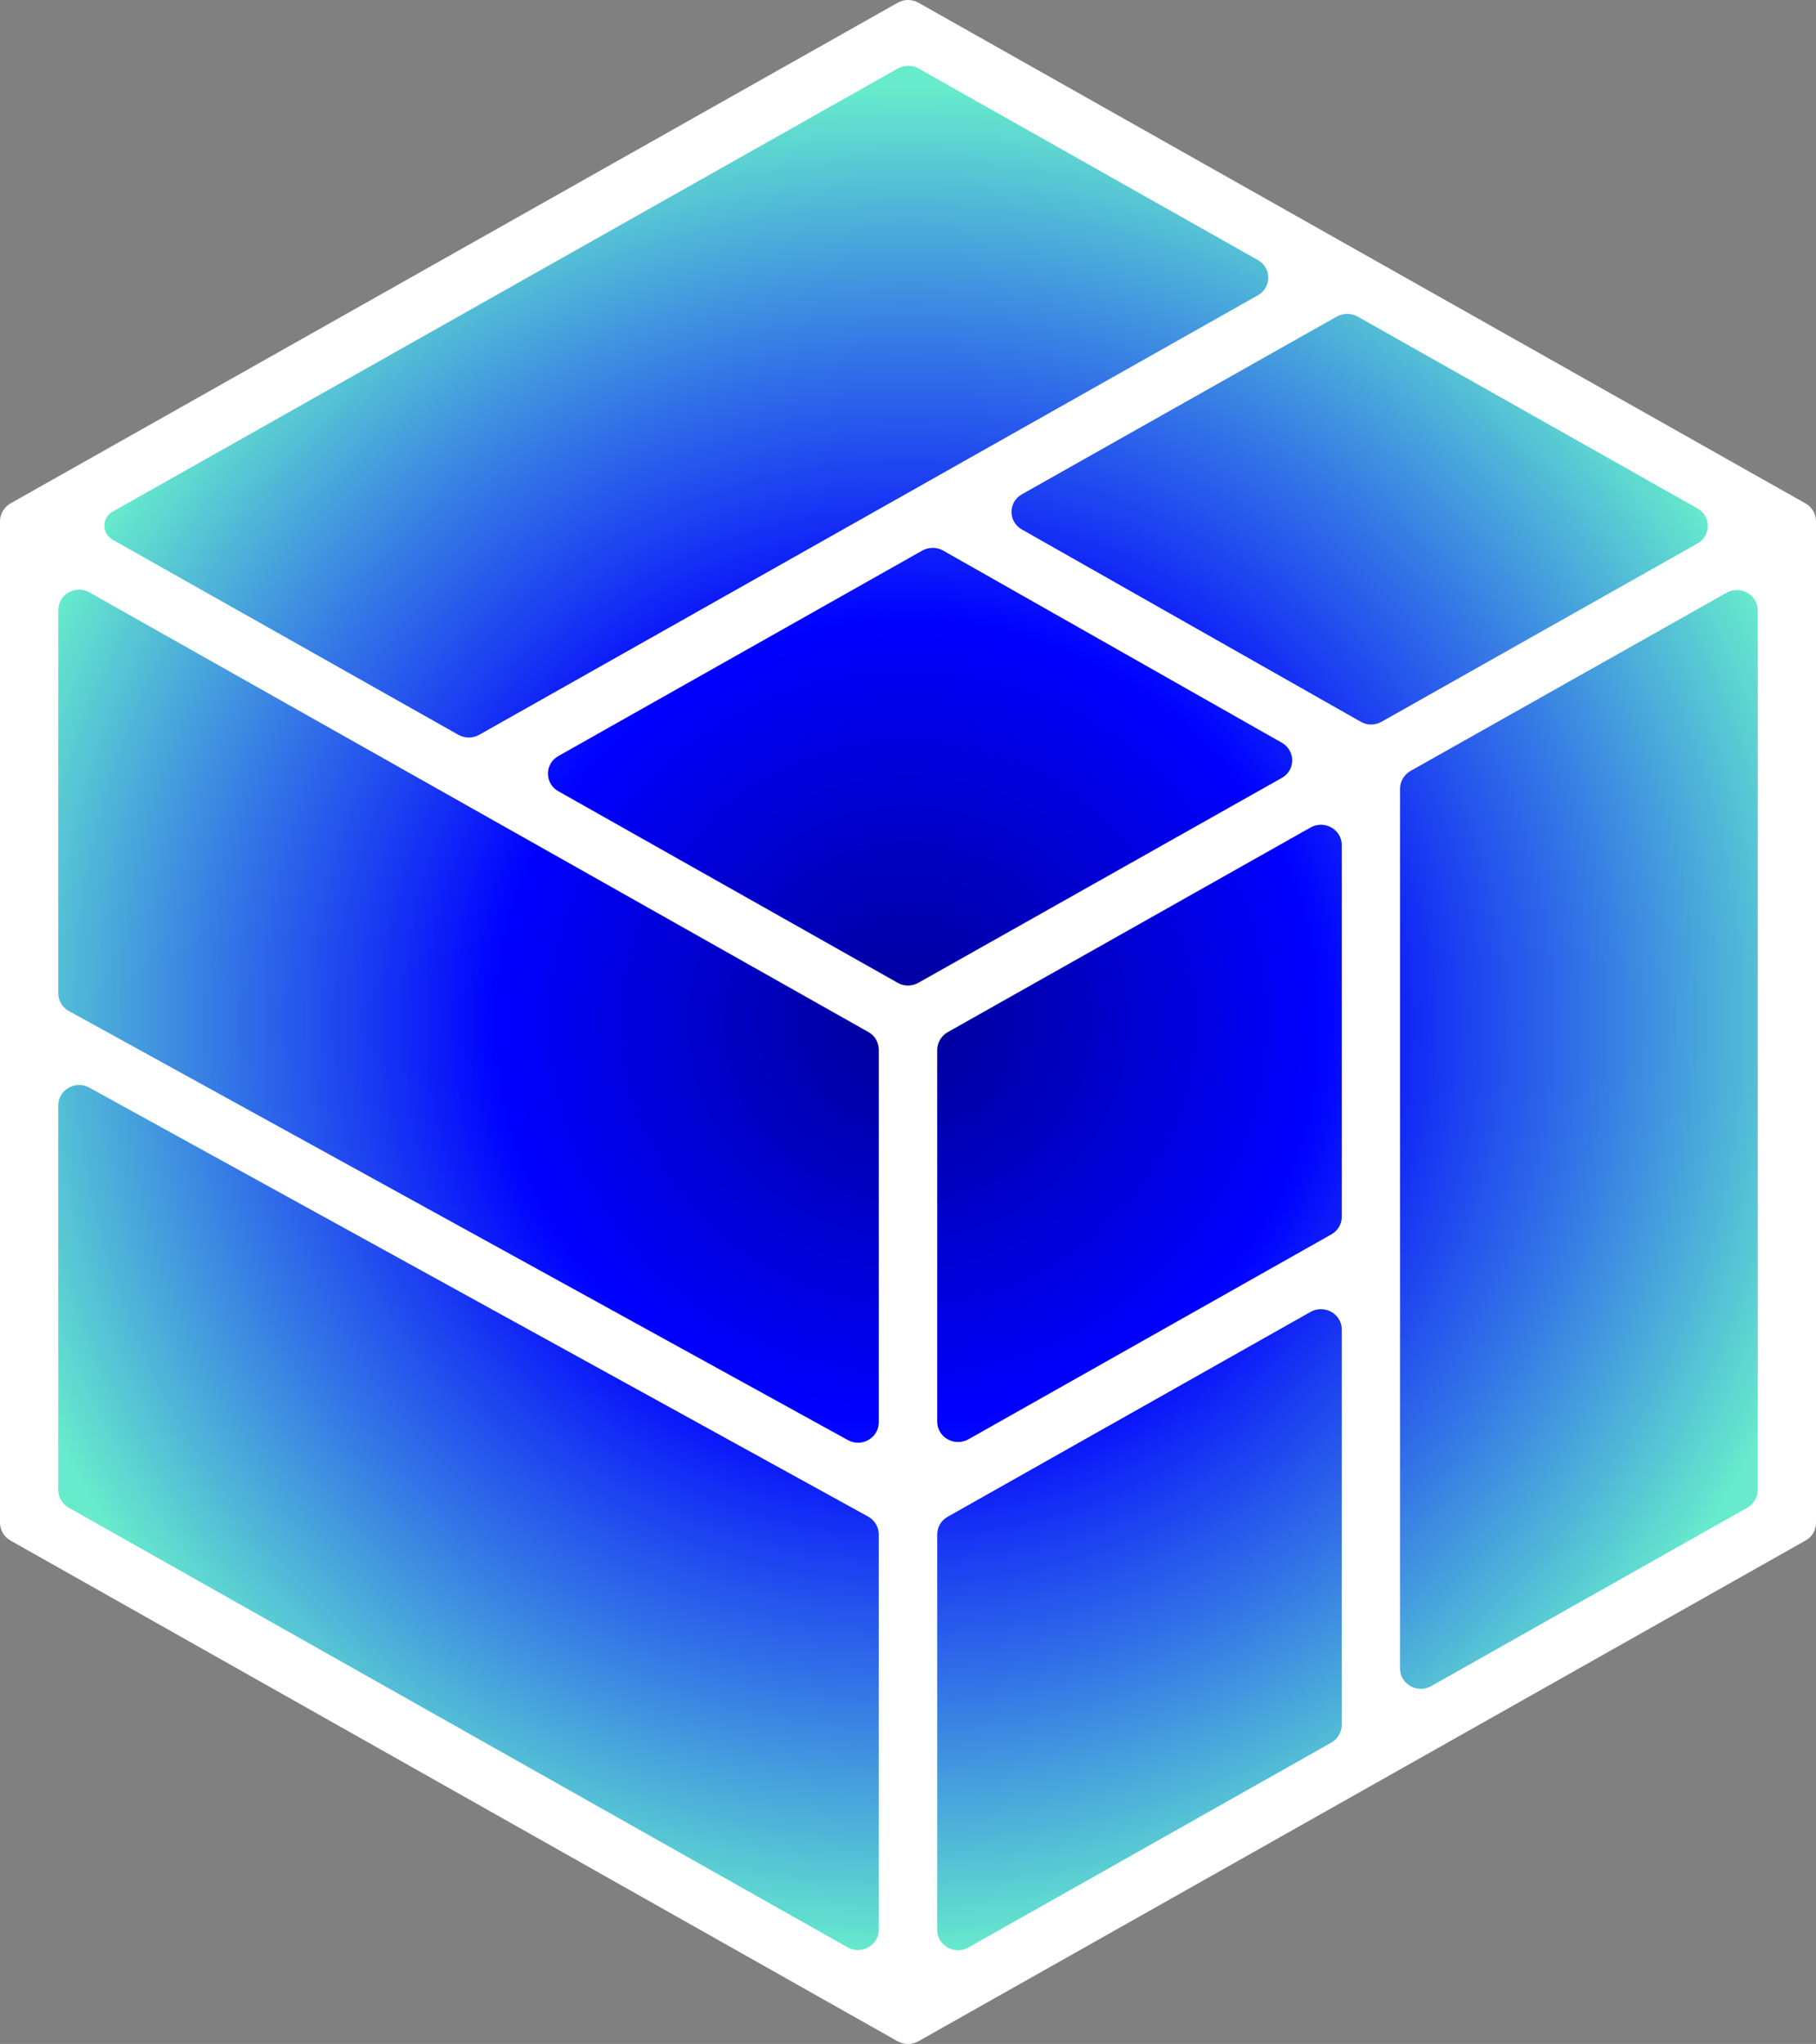 <svg width="215" height="242" viewBox="0 0 215 242" fill="none" xmlns="http://www.w3.org/2000/svg">
<rect x="0" y="0" width="215" height="242" fill="#808080" stroke="none"/>
<g clip-path="url(#clip0_163_351)">
<path d="M211.57 179.741V62.263L107.508 3.524L3.446 62.263V179.741L107.508 238.502L211.57 179.741Z" fill="url(#paint0_radial_163_351)"/>
<path d="M106.288 0.32L1.222 59.614C0.48 60.062 0 60.852 0 61.706V180.294C0 181.148 0.48 181.959 1.222 182.386L106.267 241.68C107.031 242.107 107.969 242.107 108.733 241.68L213.778 182.386C214.542 181.959 215 181.169 215 180.294V61.706C215 60.852 214.52 60.041 213.778 59.614L108.733 0.32C107.969 -0.107 107.031 -0.107 106.288 0.32ZM161.081 85.441L120.98 62.688C119.343 61.749 119.343 59.444 120.98 58.526L158.265 37.48C159.029 37.053 159.968 37.053 160.732 37.48L200.964 60.191C202.601 61.108 202.601 63.435 200.964 64.353L163.548 85.462C162.784 85.889 161.845 85.889 161.081 85.441ZM10.587 70.137L102.818 122.195C103.582 122.622 104.04 123.412 104.04 124.287V168.405C104.04 170.241 102.01 171.415 100.373 170.497L8.142 119.698C7.378 119.271 6.898 118.46 6.898 117.606V72.229C6.898 70.372 8.95 69.219 10.587 70.137ZM112.182 179.59L155.165 155.321C156.802 154.404 158.854 155.556 158.854 157.413V204.221C158.854 205.075 158.374 205.886 157.632 206.313L114.649 230.581C113.012 231.499 110.96 230.346 110.96 228.489V181.681C110.96 180.806 111.418 180.017 112.182 179.59ZM157.632 146.143L114.649 170.412C113.012 171.329 110.96 170.177 110.96 168.32V124.308C110.96 123.455 111.44 122.643 112.182 122.217L155.165 97.97C156.802 97.052 158.854 98.204 158.854 100.061V144.073C158.854 144.927 158.396 145.717 157.632 146.143ZM106.288 116.368L66.1 93.68C64.463 92.762 64.463 90.435 66.1 89.517L109.192 65.185C109.956 64.758 110.895 64.758 111.659 65.185L151.76 87.938C153.397 88.877 153.397 91.182 151.76 92.1L108.755 116.347C107.969 116.795 107.031 116.795 106.288 116.368ZM148.922 34.962L56.735 86.999C55.971 87.426 55.032 87.426 54.269 86.999L13.338 63.904C12.028 63.157 12.028 61.3 13.338 60.575L106.288 8.111C107.052 7.684 107.991 7.684 108.755 8.111L148.944 30.8C150.559 31.717 150.559 34.044 148.922 34.962ZM10.566 128.769L102.796 179.568C103.56 179.995 104.04 180.806 104.04 181.66V228.468C104.04 230.325 101.988 231.477 100.351 230.56L8.121 178.501C7.357 178.074 6.898 177.285 6.898 176.409V130.882C6.898 129.025 8.928 127.873 10.566 128.769ZM165.752 197.54V93.381C165.752 92.527 166.233 91.716 166.975 91.289L204.413 70.18C206.05 69.262 208.102 70.414 208.102 72.271V176.409C208.102 177.263 207.622 178.074 206.879 178.501L169.442 199.632C167.804 200.55 165.752 199.397 165.752 197.54Z" fill="white"/>
</g>
<defs>
<radialGradient id="paint0_radial_163_351" cx="0" cy="0" r="1" gradientUnits="userSpaceOnUse" gradientTransform="translate(107.509 121.005) scale(112.397 109.898)">
<stop stop-color="#000099"/>
<stop offset="0.15" stop-color="#0000BB"/>
<stop offset="0.29" stop-color="#0000DD"/>
<stop offset="0.43" stop-color="#0000FF"/>
<stop offset="0.57" stop-color="#1A3BF2"/>
<stop offset="0.72" stop-color="#3476E6"/>
<stop offset="0.86" stop-color="#4DB0D9"/>
<stop offset="1" stop-color="#67EBCC"/>
</radialGradient>
<clipPath id="clip0_163_351">
<rect width="215" height="242" fill="white"/>
</clipPath>
</defs>
</svg>
